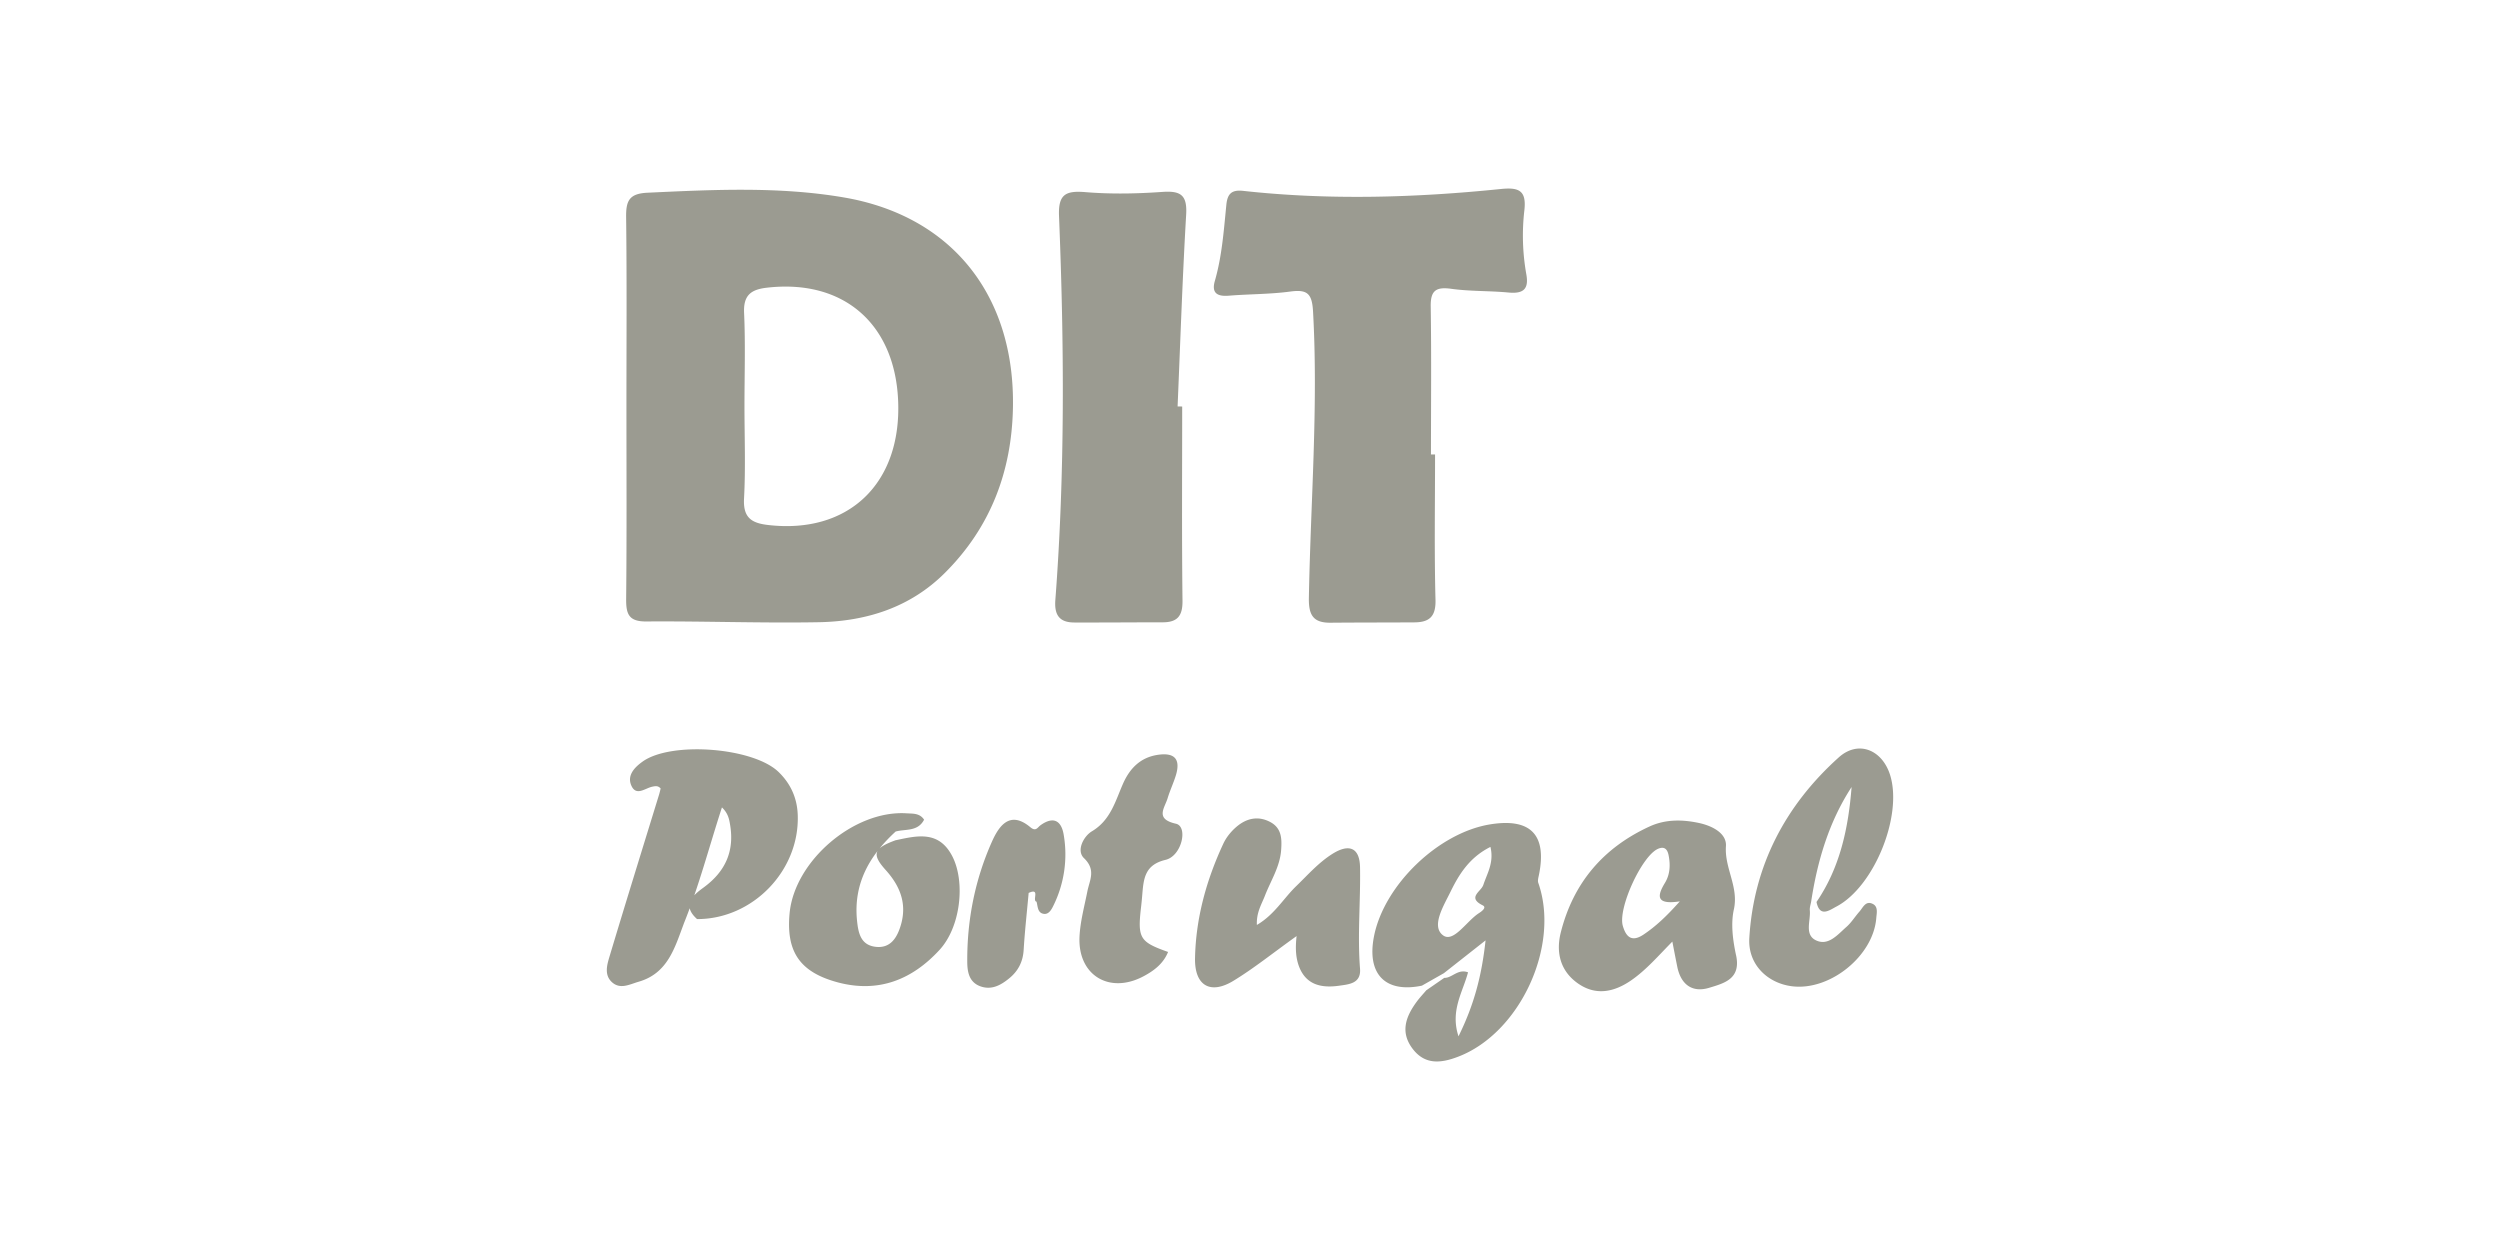<svg fill="none" xmlns="http://www.w3.org/2000/svg" viewBox="0 0 80 40"><g clip-path="url(#a)"><g clip-path="url(#b)" fill="#9B9B91"><path d="M26.998 6.317c-2.066-.353-4.177-.248-6.276-.15-.585.027-.692.255-.686.777.025 2.025.01 4.05.01 6.074 0 2.025.012 4.099-.009 6.146-.005.488.084.728.648.723 1.837-.014 3.676.057 5.512.024 1.524-.028 2.93-.47 4.041-1.58 1.457-1.454 2.136-3.238 2.176-5.28.07-3.565-1.927-6.138-5.416-6.734Zm-2.426 10.482c-.529-.062-.795-.238-.763-.844.053-.987.014-1.978.014-2.968s.033-1.982-.012-2.969c-.027-.563.212-.75.714-.81 2.442-.289 4.107 1.13 4.215 3.608.116 2.661-1.593 4.286-4.168 3.983ZM45.922 14.54c0 1.553-.027 3.107.014 4.658.014.545-.209.715-.68.718-.894.005-1.788.003-2.682.011-.548.004-.7-.242-.69-.791.054-3.059.304-6.113.133-9.176-.033-.572-.188-.702-.724-.631-.65.088-1.314.08-1.97.133-.364.03-.56-.078-.449-.468.23-.797.287-1.62.369-2.438.035-.357.169-.489.54-.448 2.75.302 5.5.22 8.245-.06.584-.06.822.053.752.68a7.045 7.045 0 0 0 .061 2.042c.09.486-.097.635-.568.591-.609-.058-1.227-.035-1.83-.119-.493-.068-.669.054-.66.569.024 1.577.008 3.153.008 4.732h.132l-.001-.003ZM37.83 13.01c0 2.072-.015 4.143.01 6.214.006.49-.167.69-.635.69-.941 0-1.883.009-2.824.006-.475 0-.647-.234-.61-.72.312-4.091.283-8.187.118-12.282-.029-.695.204-.822.842-.77.818.068 1.65.051 2.469-.007.587-.041.794.104.757.729-.12 2.045-.187 4.09-.274 6.137.05 0 .098 0 .148.002h-.002ZM49.226 28.254c-.027-.074.003-.173.02-.257.262-1.285-.267-1.83-1.569-1.616-1.653.272-3.384 1.94-3.708 3.576-.24 1.21.356 1.828 1.532 1.584l.703-.399 1.334-1.05c-.124 1.141-.37 2.067-.866 3.07-.272-.826.142-1.42.305-2.048-.333-.12-.508.186-.761.178l-.575.398c-.105.124-.218.242-.313.374-.342.468-.525.96-.132 1.486.396.533.912.475 1.458.267 1.985-.753 3.277-3.548 2.572-5.563Zm-1.763.07c-.066.203-.523.396-.018.646.142.07-.036.198-.118.25-.4.256-.817.965-1.154.707-.384-.294.027-.947.248-1.4.275-.563.61-1.094 1.273-1.426.121.506-.109.852-.23 1.224ZM21.882 29.557c-.29.768-.51 1.59-1.448 1.859-.29.084-.594.26-.862.004-.238-.227-.148-.543-.07-.803.52-1.734 1.057-3.462 1.589-5.192.02-.066.034-.132.05-.192-.079-.096-.17-.08-.263-.06-.231.045-.518.317-.674-.032-.146-.326.097-.583.356-.768.912-.659 3.543-.457 4.355.331.389.377.596.838.613 1.384.058 1.777-1.444 3.326-3.222 3.323-.5-.45-.133-.762.204-1.007.7-.51.998-1.163.852-2.017-.03-.182-.065-.363-.26-.55-.415 1.278-.738 2.526-1.221 3.72ZM55.554 30.57c-.102-.476-.174-1.005-.07-1.47.16-.723-.304-1.32-.254-2.022.028-.422-.454-.652-.847-.739-.529-.116-1.076-.13-1.594.107-1.483.68-2.443 1.805-2.843 3.389-.163.646-.015 1.238.546 1.633.573.403 1.157.282 1.709-.099.483-.335.864-.783 1.314-1.238.061.315.108.56.158.806.115.567.478.838 1.022.672.471-.144 1.023-.28.86-1.038Zm-2.962-.663c-.368.245-.556.088-.662-.28-.162-.56.606-2.235 1.125-2.464.225-.098.307.036.341.21.06.305.047.61-.12.883-.253.416-.288.704.478.588-.431.483-.77.8-1.162 1.063ZM60.041 29.377c-.094 1.215-1.486 2.338-2.701 2.183-.794-.102-1.411-.71-1.362-1.54.138-2.317 1.153-4.247 2.863-5.784.629-.564 1.398-.24 1.647.579.397 1.31-.522 3.566-1.725 4.196-.222.117-.531.358-.635-.148.755-1.106 1.02-2.365 1.123-3.678-.726 1.116-1.094 2.36-1.294 3.667-.016.092-.051.187-.043.278.033.333-.184.784.204.964.394.182.69-.19.969-.434.157-.137.27-.326.41-.483.117-.13.2-.368.433-.251.176.088.124.292.111.45ZM41.49 29.955c-.757.54-1.362 1.03-2.021 1.431-.742.452-1.245.15-1.228-.722.025-1.286.365-2.508.907-3.67.097-.207.257-.402.433-.548.307-.256.668-.345 1.05-.15.386.195.392.545.365.911-.04.533-.332.974-.518 1.455-.108.278-.276.536-.258.936.562-.328.851-.848 1.257-1.24.373-.361.716-.754 1.157-1.032.543-.343.876-.195.887.426.02 1.082-.085 2.164 0 3.247.037.476-.357.499-.67.544-.55.078-1.051-.015-1.28-.61-.107-.282-.124-.588-.08-.978h-.002ZM28.666 26.887c.698-.15 1.387-.315 1.814.526.412.815.265 2.249-.419 2.988-.87.944-1.94 1.38-3.24 1.038-1.218-.324-1.67-.972-1.554-2.213.156-1.676 2.06-3.306 3.74-3.2.205.013.423-.01.564.204-.202.389-.594.292-.91.379-.834.764-1.353 1.66-1.237 2.841.04.4.115.783.58.846.5.068.712-.308.827-.707.192-.669-.022-1.229-.485-1.744-.467-.517-.387-.702.32-.96v.002ZM37.378 30.464c-.151.372-.45.599-.784.776-1.092.583-2.107-.031-2.05-1.262.023-.488.156-.971.252-1.455.072-.364.284-.685-.11-1.064-.25-.24-.012-.697.253-.856.607-.362.752-.974 1.004-1.539.215-.479.548-.818 1.085-.906.557-.09.759.13.599.655-.076.247-.189.483-.263.73-.098.32-.412.664.265.816.395.088.192 1.031-.331 1.156-.647.154-.7.575-.742 1.075-.011.14-.024.28-.04.42-.119 1.013-.05 1.13.864 1.453l-.002.001ZM32.917 28.574c-.055.608-.123 1.215-.16 1.824-.023.38-.177.677-.464.91-.262.213-.55.378-.904.26-.388-.131-.436-.481-.437-.807-.006-1.33.25-2.62.791-3.83.223-.498.57-1.009 1.227-.461.18.15.227.01.329-.064.416-.298.669-.14.741.316a3.7 3.7 0 0 1-.333 2.262c-.058.119-.145.28-.302.26-.207-.028-.193-.236-.236-.39-.153-.03.134-.457-.252-.28Z"/></g></g><defs><clipPath id="a"><path fill="#fff" transform="translate(19.419 5.802)" d="M0 0h41.162v28.397H0z"/></clipPath><clipPath id="b"><path fill="#fff" transform="translate(19.419 6.033)" d="M0 0h41.162v27.934H0z"/></clipPath></defs></svg>
